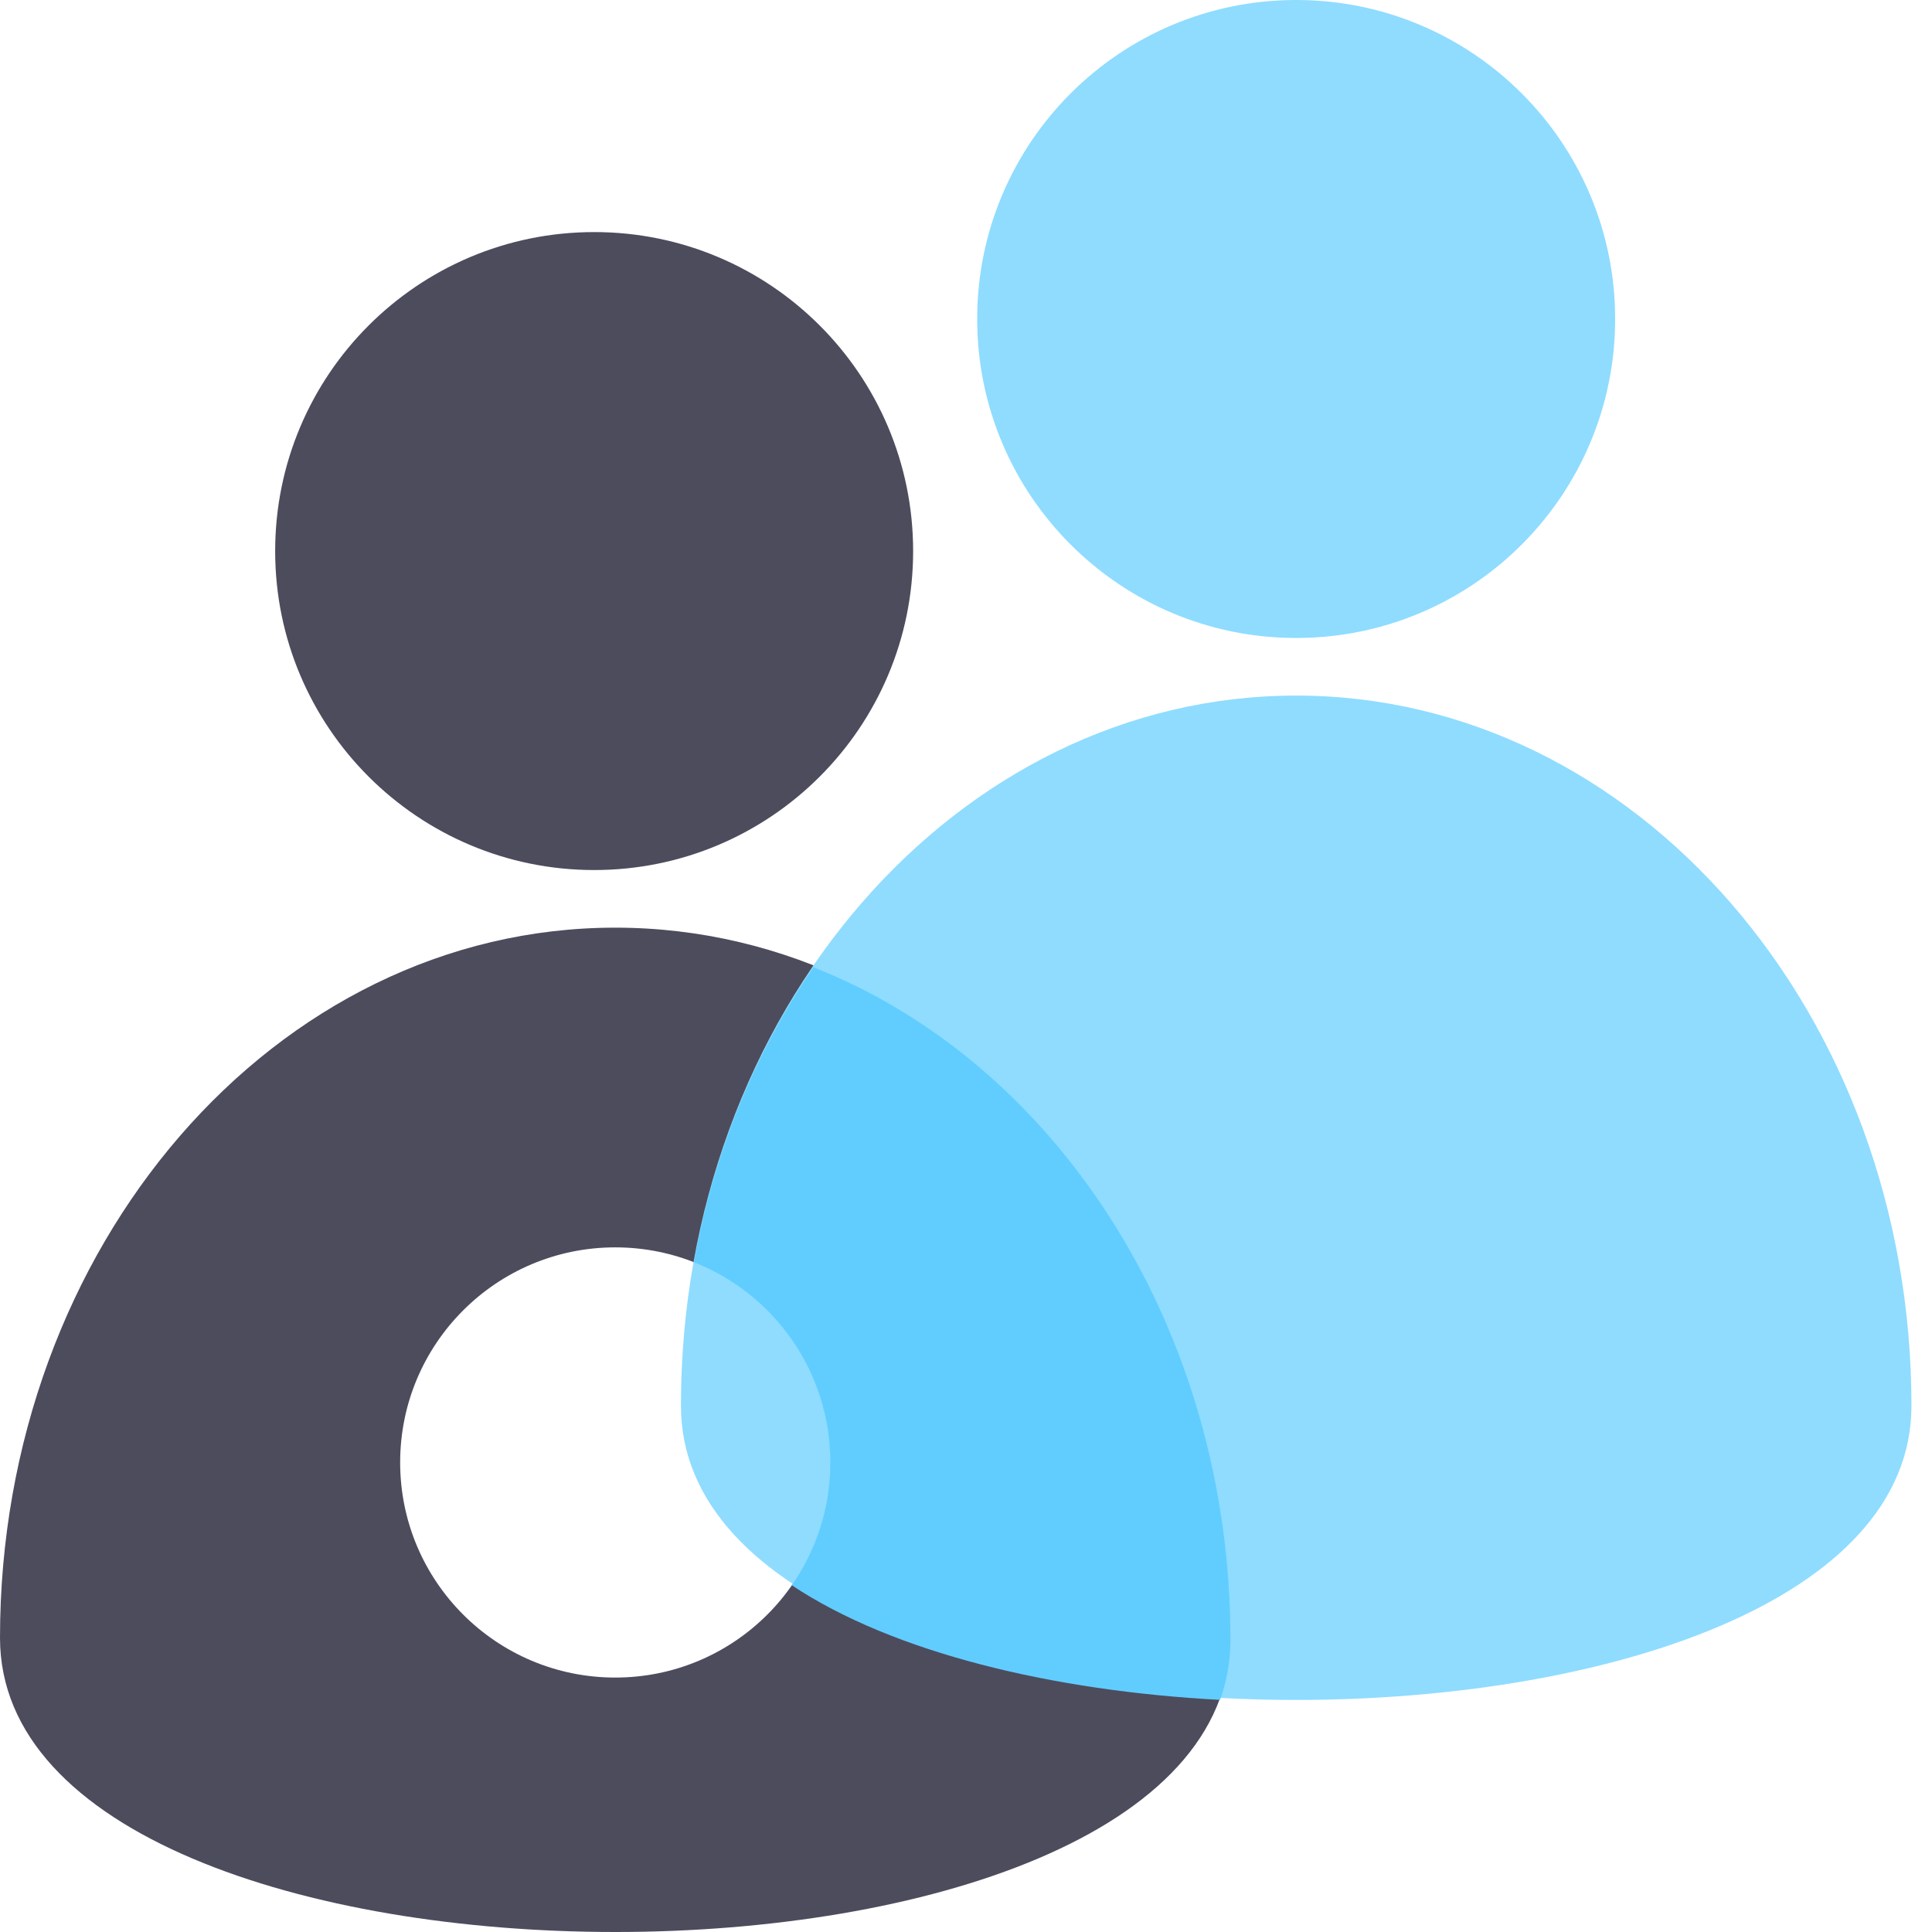 <svg width="33" height="33" viewBox="0 0 33 33" fill="none" xmlns="http://www.w3.org/2000/svg">
<path d="M10.149 14.861C13.158 14.861 15.597 12.422 15.597 9.413C15.597 6.403 13.158 3.964 10.149 3.964C7.14 3.964 4.7 6.403 4.7 9.413C4.7 12.422 7.14 14.861 10.149 14.861Z" fill="#4D4C5D"/>
<path fill-rule="evenodd" clip-rule="evenodd" d="M10.509 15.845C16.313 15.845 21.018 21.276 21.018 27.975C21.018 34.675 0 34.675 0 27.975C0 21.276 4.705 15.845 10.509 15.845ZM10.509 21.306C8.48 21.306 6.835 22.951 6.835 24.98C6.835 27.01 8.48 28.654 10.509 28.654C12.538 28.654 14.183 27.01 14.183 24.98C14.183 22.951 12.538 21.306 10.509 21.306Z" fill="#4D4C5D"/>
<path d="M22.14 10.897C25.149 10.897 27.588 8.458 27.588 5.448C27.588 2.439 25.149 0 22.14 0C19.131 0 16.691 2.439 16.691 5.448C16.691 8.458 19.131 10.897 22.14 10.897Z" fill="#8FDCFF"/>
<path fill-rule="evenodd" clip-rule="evenodd" d="M32.649 24.011C32.649 17.312 27.944 11.881 22.14 11.881C16.336 11.881 11.631 17.312 11.631 24.011C11.631 30.711 32.649 30.711 32.649 24.011Z" fill="#8FDCFF"/>
<path fill-rule="evenodd" clip-rule="evenodd" d="M13.894 16.522C18.037 18.148 21.017 22.677 21.017 28.009C21.017 28.371 20.956 28.713 20.84 29.035C17.984 28.884 15.259 28.231 13.524 27.077C13.94 26.482 14.183 25.759 14.183 24.98C14.183 23.426 13.217 22.097 11.854 21.56C12.188 19.693 12.896 17.983 13.883 16.538L13.894 16.522Z" fill="#61CDFF"/>
</svg>
